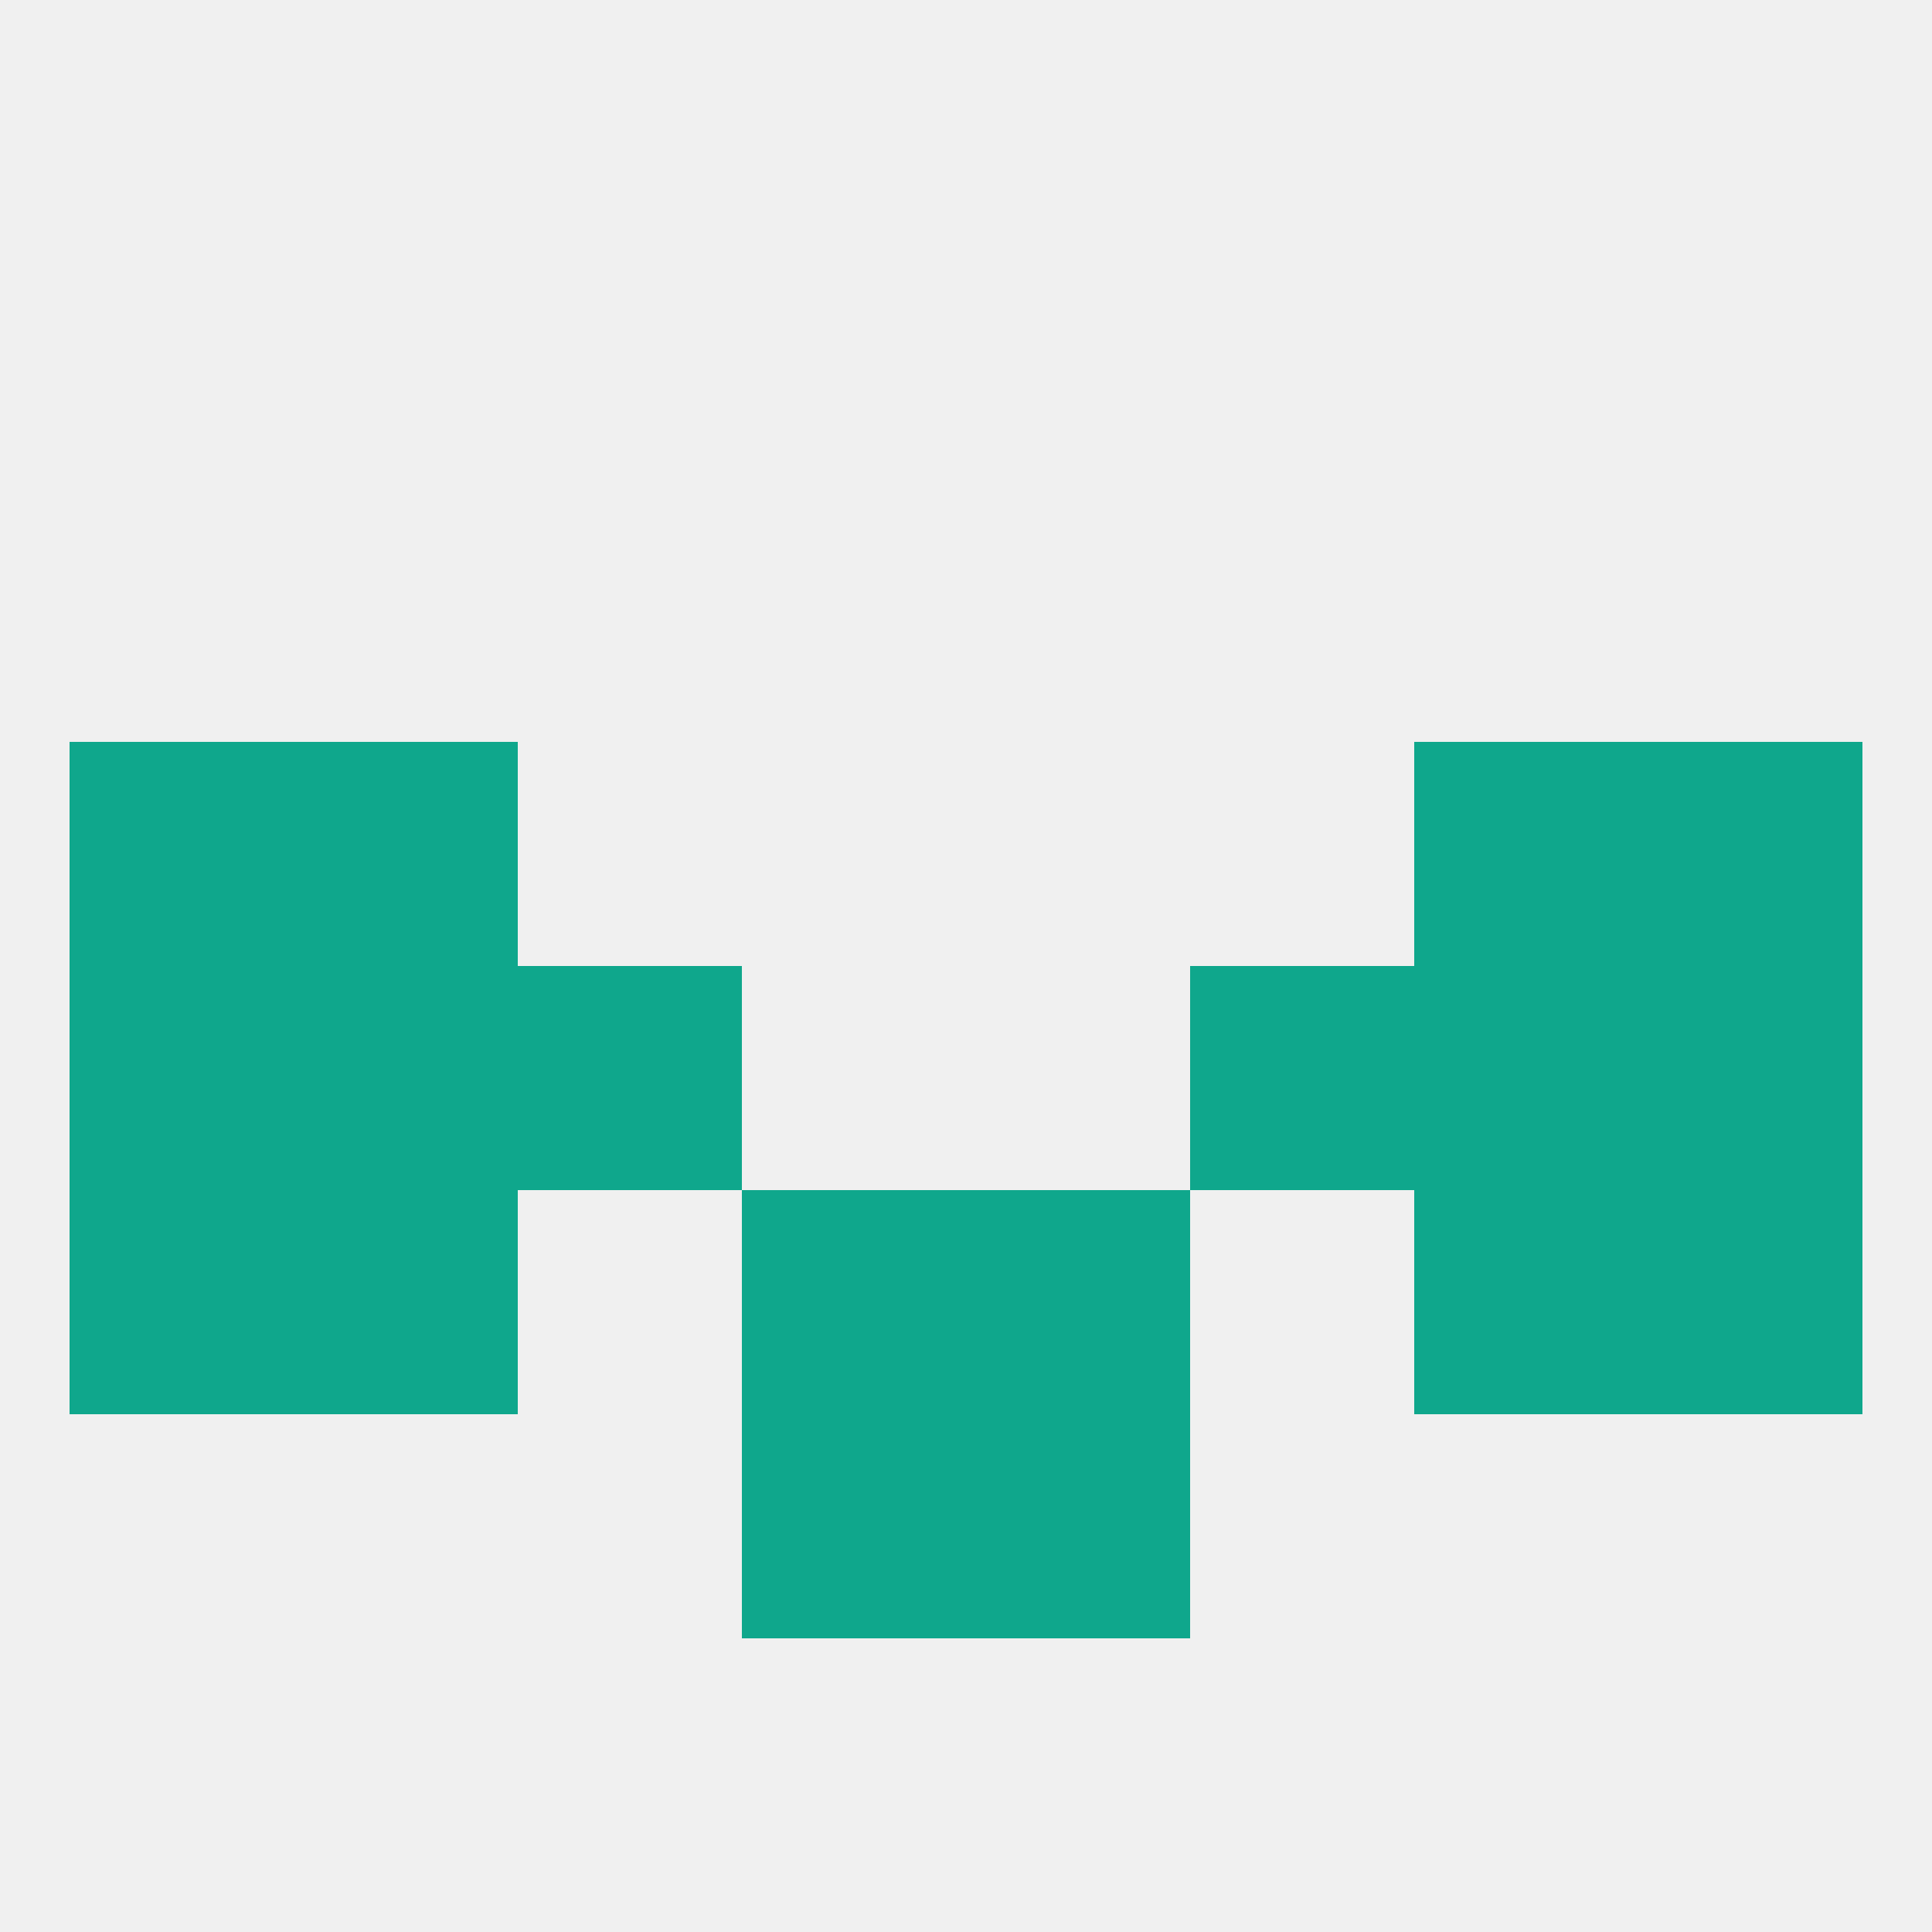 
<!--   <?xml version="1.0"?> -->
<svg version="1.1" baseprofile="full" xmlns="http://www.w3.org/2000/svg" xmlns:xlink="http://www.w3.org/1999/xlink" xmlns:ev="http://www.w3.org/2001/xml-events" width="250" height="250" viewBox="0 0 250 250" >
	<rect width="100%" height="100%" fill="rgba(240,240,240,255)"/>

	<rect x="9" y="125" width="29" height="29" fill="rgba(15,167,140,255)"/>
	<rect x="212" y="125" width="29" height="29" fill="rgba(15,167,140,255)"/>
	<rect x="38" y="125" width="29" height="29" fill="rgba(15,167,140,255)"/>
	<rect x="183" y="125" width="29" height="29" fill="rgba(15,167,140,255)"/>
	<rect x="67" y="125" width="29" height="29" fill="rgba(15,167,140,255)"/>
	<rect x="154" y="125" width="29" height="29" fill="rgba(15,167,140,255)"/>
	<rect x="38" y="96" width="29" height="29" fill="rgba(15,167,140,255)"/>
	<rect x="183" y="96" width="29" height="29" fill="rgba(15,167,140,255)"/>
	<rect x="9" y="96" width="29" height="29" fill="rgba(15,167,140,255)"/>
	<rect x="212" y="96" width="29" height="29" fill="rgba(15,167,140,255)"/>
	<rect x="38" y="154" width="29" height="29" fill="rgba(15,167,140,255)"/>
	<rect x="183" y="154" width="29" height="29" fill="rgba(15,167,140,255)"/>
	<rect x="9" y="154" width="29" height="29" fill="rgba(15,167,140,255)"/>
	<rect x="212" y="154" width="29" height="29" fill="rgba(15,167,140,255)"/>
	<rect x="96" y="154" width="29" height="29" fill="rgba(15,167,140,255)"/>
	<rect x="125" y="154" width="29" height="29" fill="rgba(15,167,140,255)"/>
	<rect x="125" y="183" width="29" height="29" fill="rgba(15,167,140,255)"/>
	<rect x="96" y="183" width="29" height="29" fill="rgba(15,167,140,255)"/>
</svg>